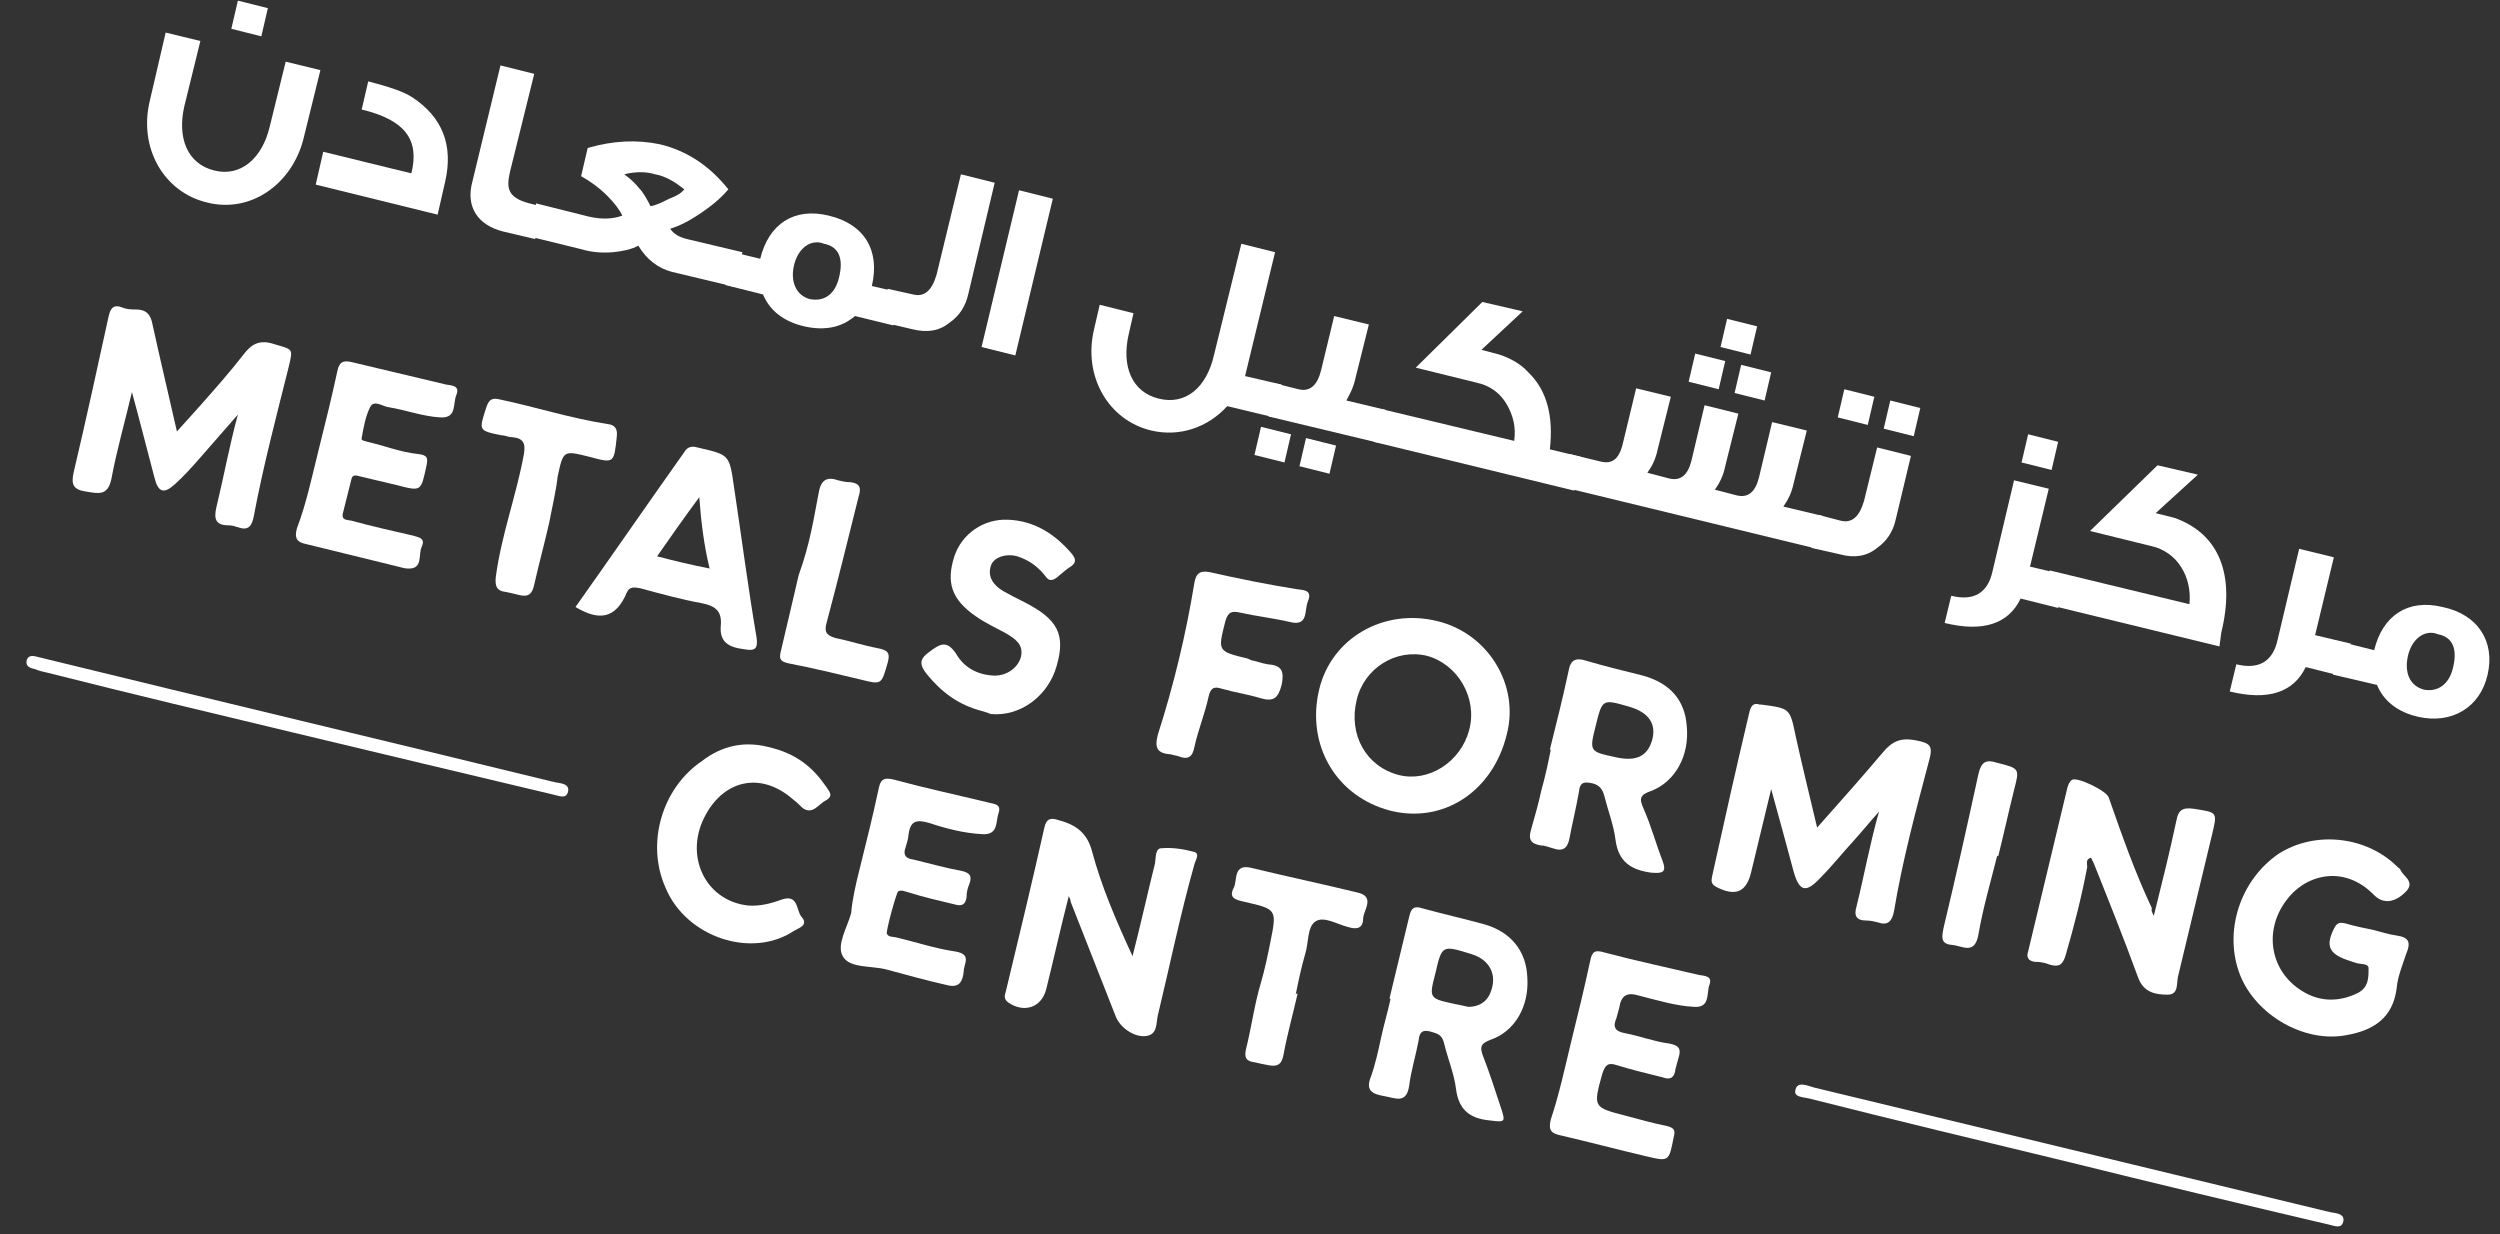 <svg width="79" height="39" viewBox="0 0 79 39" fill="none" xmlns="http://www.w3.org/2000/svg">
<rect x="0" y="0" width="79" height="39" fill="#333333" stroke="none"/>
<path d="M5.235 1.029L6.332 1.296L5.828 3.343C5.591 4.351 5.917 5.182 6.776 5.389C7.606 5.597 8.288 5.004 8.525 3.995L9.028 1.949L10.125 2.216L9.591 4.381C9.236 5.804 7.932 6.754 6.539 6.398C5.176 6.071 4.376 4.677 4.732 3.194L5.235 1.029ZM8.258 1.148L7.31 0.91L7.517 0.021L8.465 0.258L8.258 1.148Z" fill="white"/>
<path d="M13.829 6.783L9.977 5.834L10.214 4.796L12.999 5.478C13.266 4.41 12.792 3.788 11.429 3.461L11.636 2.571C12.318 2.749 12.762 2.898 13.029 3.076C13.977 3.699 14.333 4.588 14.066 5.745L13.829 6.783Z" fill="white"/>
<path d="M16.911 7.555L15.904 7.317C15.074 7.11 14.718 6.516 14.926 5.745L15.815 2.067L16.882 2.334L16.111 5.449C15.992 5.982 16.052 6.279 16.852 6.457L17.178 6.546L16.911 7.555Z" fill="white"/>
<path d="M23.223 9.067L21.238 8.593C20.793 8.474 20.438 8.207 20.171 7.762C19.964 7.881 19.667 7.94 19.371 7.97C19.015 7.999 18.689 7.97 18.393 7.881L16.704 7.466L16.941 6.427L18.6 6.843C18.986 6.932 19.341 6.932 19.667 6.813C19.578 6.635 19.43 6.427 19.193 6.19C18.926 5.923 18.63 5.716 18.363 5.567L18.571 4.677C19.371 4.44 20.141 4.41 20.852 4.559C21.712 4.766 22.423 5.241 23.016 5.983C22.868 6.16 22.631 6.398 22.245 6.665C21.831 6.961 21.475 7.139 21.178 7.228C21.297 7.406 21.475 7.495 21.712 7.555L23.46 7.97L23.223 9.067ZM21.623 5.983C21.327 5.745 21.03 5.567 20.704 5.508C20.408 5.419 20.082 5.419 19.727 5.508C19.934 5.656 20.082 5.805 20.201 5.953C20.319 6.071 20.438 6.279 20.556 6.516C20.734 6.487 20.912 6.398 21.149 6.279C21.386 6.19 21.534 6.101 21.623 5.983Z" fill="white"/>
<path d="M28.232 10.283L27.017 9.987C26.602 10.343 26.068 10.461 25.416 10.313C24.764 10.165 24.32 9.809 24.112 9.305L22.927 9.008L23.164 7.97L24.023 8.177C24.29 7.08 25.09 6.546 26.187 6.813C27.313 7.08 27.817 7.91 27.55 9.038L28.439 9.245L28.232 10.283ZM26.513 8.771C26.661 8.177 26.513 7.792 26.038 7.703L25.95 7.673C25.564 7.584 25.209 7.881 25.09 8.385C24.972 8.889 25.149 9.334 25.594 9.453C26.068 9.542 26.394 9.275 26.513 8.771Z" fill="white"/>
<path d="M30.602 9.275C30.513 9.69 30.306 9.987 30.009 10.194C29.683 10.461 29.298 10.521 28.824 10.402L27.817 10.165L28.054 9.127L28.854 9.305C29.209 9.394 29.446 9.186 29.595 8.682L30.365 5.508L31.432 5.775L30.602 9.275Z" fill="white"/>
<path d="M32.084 11.232L31.017 10.966L32.202 6.012L33.269 6.279L32.084 11.232Z" fill="white"/>
<path d="M40.263 13.19L38.781 12.834C38.159 13.516 37.27 13.813 36.381 13.605C35.018 13.279 34.218 11.885 34.573 10.402L34.751 9.631L35.818 9.898L35.67 10.55C35.432 11.559 35.758 12.389 36.618 12.597C37.448 12.805 38.129 12.271 38.366 11.203L39.226 7.703L40.292 7.97L39.344 11.885L40.5 12.152L40.263 13.19Z" fill="white"/>
<path d="M40.589 14.614L39.641 14.377L39.848 13.487L40.796 13.724L40.589 14.614ZM43.552 13.991L40.085 13.16L40.322 12.122L41.033 12.3C41.389 12.389 41.626 12.182 41.745 11.707L42.16 9.987L43.256 10.254L42.841 11.915C42.782 12.211 42.663 12.448 42.545 12.656L43.789 12.953L43.552 13.991ZM42.011 14.97L41.063 14.732L41.27 13.843L42.219 14.08L42.011 14.97Z" fill="white"/>
<path d="M49.746 15.504L43.404 13.961L43.641 12.923L47.849 13.932C47.909 13.516 47.82 13.131 47.612 12.775C47.405 12.419 47.079 12.182 46.664 12.093L44.738 11.618L46.842 9.542L48.116 9.838L46.812 11.055L47.375 11.203C47.731 11.322 48.057 11.499 48.294 11.766C48.886 12.33 49.094 13.161 48.975 14.199L49.953 14.436L49.746 15.504Z" fill="white"/>
<path d="M57.421 17.343L49.361 15.385L49.598 14.347L50.576 14.584C50.931 14.673 51.168 14.525 51.287 13.991L51.702 12.271L52.798 12.537L52.383 14.198C52.324 14.495 52.206 14.732 52.057 14.94L52.739 15.118C53.094 15.207 53.332 15.029 53.45 14.555L53.865 12.805L54.932 13.071L54.517 14.732C54.458 15.029 54.339 15.266 54.191 15.474L54.873 15.652C55.228 15.741 55.465 15.563 55.584 15.088L55.999 13.338L57.095 13.605L56.68 15.266C56.621 15.563 56.502 15.8 56.354 16.008L57.599 16.305L57.421 17.343ZM54.31 12.3L53.361 12.063L53.569 11.173L54.517 11.41L54.31 12.3ZM55.317 11.203L54.369 10.966L54.576 10.076L55.525 10.313L55.317 11.203ZM55.762 12.656L54.813 12.419L55.021 11.529L55.969 11.766L55.762 12.656Z" fill="white"/>
<path d="M59.021 13.428L58.073 13.19L58.281 12.3L59.229 12.538L59.021 13.428ZM59.91 16.394C59.822 16.809 59.614 17.105 59.318 17.313C58.992 17.58 58.606 17.639 58.162 17.521L57.243 17.313L57.48 16.275L58.162 16.453C58.518 16.542 58.755 16.334 58.903 15.83L59.318 14.139L60.385 14.406L59.91 16.394ZM60.474 13.784L59.525 13.546L59.733 12.656L60.681 12.894L60.474 13.784Z" fill="white"/>
<path d="M65.037 19.211L63.852 18.915C63.466 19.716 62.666 19.983 61.451 19.686L61.659 18.826C62.37 19.004 62.815 18.737 62.963 18.055L63.644 15.178L64.741 15.444L64.148 17.906L65.274 18.173L65.037 19.211ZM64.83 14.851L63.881 14.614L64.089 13.724L65.037 13.961L64.83 14.851Z" fill="white"/>
<path d="M70.134 20.427L64.533 19.063L64.77 18.025L69.186 19.093C69.275 18.232 68.801 17.431 67.971 17.254L66.045 16.779L68.178 14.703L69.453 14.999L68.119 16.215L68.712 16.364C70.134 16.868 70.638 18.173 70.194 19.982L70.134 20.427Z" fill="white"/>
<path d="M74.046 21.377L72.861 21.08C72.475 21.881 71.675 22.148 70.46 21.851L70.668 20.991C71.379 21.169 71.823 20.902 71.972 20.22L72.653 17.343L73.75 17.61L73.157 20.071L74.283 20.338L74.046 21.377Z" fill="white"/>
<path d="M78.609 21.317C78.373 22.355 77.483 22.889 76.417 22.652C75.765 22.504 75.32 22.148 75.113 21.643L73.72 21.317L73.957 20.279L75.024 20.546C75.29 19.449 76.091 18.915 77.187 19.182C78.313 19.419 78.847 20.279 78.609 21.317ZM77.513 21.11C77.661 20.516 77.513 20.131 77.039 20.042L76.95 20.012C76.565 19.923 76.209 20.22 76.091 20.724C75.972 21.258 76.15 21.673 76.594 21.792C77.039 21.881 77.395 21.614 77.513 21.11Z" fill="white"/>
<path d="M59.377 25.648C59.11 25.944 58.844 26.27 58.577 26.567C58.221 26.953 57.895 27.368 57.51 27.753C57.066 28.228 56.858 28.169 56.68 27.546C56.443 26.656 56.206 25.796 55.969 24.936C55.762 25.796 55.554 26.656 55.347 27.516C55.199 28.198 54.843 28.347 54.221 28.02C54.072 27.931 54.072 27.842 54.102 27.694C54.487 25.944 54.873 24.224 55.288 22.474C55.347 22.266 55.436 22.207 55.614 22.266C55.643 22.266 55.643 22.266 55.673 22.266C56.562 22.385 56.562 22.385 56.74 23.245C56.947 24.194 57.184 25.143 57.421 26.152C58.162 25.321 58.844 24.55 59.496 23.779C59.792 23.423 60.059 23.304 60.533 23.393C61.007 23.482 61.096 23.571 60.948 24.076C60.533 25.648 60.118 27.19 59.851 28.792C59.792 29.088 59.673 29.266 59.347 29.148C59.229 29.118 59.11 29.088 58.962 29.088C58.666 29.088 58.577 28.94 58.666 28.643C58.903 27.694 59.081 26.686 59.377 25.648Z" fill="white"/>
<path d="M4.169 12.389C3.961 13.279 3.694 14.199 3.517 15.148C3.398 15.682 3.102 15.593 2.716 15.533C2.302 15.474 2.242 15.296 2.331 14.911C2.716 13.279 3.072 11.648 3.428 10.016C3.487 9.749 3.576 9.601 3.872 9.72C4.02 9.779 4.168 9.779 4.287 9.779C4.613 9.779 4.761 9.927 4.82 10.254C5.058 11.351 5.324 12.449 5.591 13.635C5.887 13.309 6.154 13.012 6.391 12.745C6.836 12.241 7.28 11.737 7.695 11.203C7.962 10.847 8.228 10.728 8.673 10.877C9.266 11.055 9.266 10.995 9.117 11.618C8.732 13.161 8.317 14.732 8.021 16.305C7.962 16.631 7.843 16.779 7.517 16.66C7.428 16.631 7.339 16.601 7.221 16.601C6.836 16.601 6.747 16.423 6.836 16.038C7.073 15.059 7.25 14.08 7.517 13.101C7.102 13.576 6.687 14.05 6.272 14.525C6.035 14.792 5.798 15.059 5.532 15.296C5.176 15.622 4.998 15.563 4.88 15.088C4.643 14.199 4.406 13.249 4.169 12.389Z" fill="white"/>
<path d="M33.773 28.317C33.506 29.355 33.299 30.304 33.062 31.253C32.914 31.847 32.351 32.025 31.847 31.669C31.699 31.55 31.758 31.431 31.788 31.313C32.202 29.593 32.617 27.872 33.002 26.152C33.062 25.885 33.18 25.826 33.447 25.915C34.01 26.063 34.366 26.33 34.514 26.923C34.81 28.02 35.255 29.059 35.788 30.215C36.055 29.177 36.262 28.228 36.499 27.279C36.529 27.101 36.499 26.804 36.707 26.804C37.062 26.775 37.418 26.834 37.744 26.923C37.922 26.982 37.774 27.19 37.744 27.309C37.3 28.881 36.974 30.482 36.588 32.084C36.529 32.321 36.588 32.677 36.233 32.736C35.877 32.796 35.403 32.499 35.255 32.114C34.781 30.898 34.306 29.711 33.832 28.495C33.832 28.465 33.832 28.436 33.773 28.317Z" fill="white"/>
<path d="M68.06 28.94C68.326 27.872 68.564 26.923 68.771 25.944C68.83 25.618 68.949 25.499 69.334 25.559C70.075 25.677 70.075 25.648 69.897 26.389C69.541 27.872 69.186 29.355 68.83 30.838C68.771 31.046 68.86 31.431 68.504 31.431C68.119 31.431 67.734 31.372 67.556 30.868C67.112 29.652 66.637 28.465 66.163 27.279C66.134 27.22 66.104 27.16 66.074 27.101C65.897 27.16 65.956 27.279 65.956 27.398C65.778 28.347 65.541 29.266 65.274 30.186C65.185 30.482 65.067 30.571 64.77 30.482C64.622 30.423 64.474 30.393 64.296 30.393C64.089 30.364 64.029 30.245 64.089 30.067C64.504 28.347 64.918 26.597 65.333 24.877C65.363 24.788 65.393 24.698 65.482 24.639C65.659 24.55 66.578 24.995 66.637 25.203C67.052 26.389 67.467 27.576 68.001 28.703C67.971 28.762 68.001 28.821 68.06 28.94Z" fill="white"/>
<path d="M47.612 23.215C47.168 25.025 45.597 26.033 43.938 25.618C42.219 25.173 41.27 23.542 41.685 21.792C42.071 20.16 43.73 19.211 45.419 19.627C47.02 20.012 48.027 21.643 47.612 23.215ZM44.204 24.491C45.153 24.728 46.16 24.076 46.427 23.067C46.694 22.059 46.071 20.991 45.093 20.724C44.115 20.487 43.108 21.11 42.871 22.118C42.604 23.215 43.167 24.224 44.204 24.491Z" fill="white"/>
<path d="M74.994 29.385C75.231 29.444 75.498 29.533 75.735 29.563C76.15 29.622 76.18 29.8 76.031 30.156C75.913 30.512 75.765 30.868 75.735 31.224C75.617 32.173 74.994 32.559 74.164 32.707C72.831 32.974 71.29 32.084 70.786 30.809C70.253 29.444 70.786 27.813 72.001 26.982C73.157 26.241 74.787 26.419 75.765 27.398C75.794 27.427 75.854 27.457 75.854 27.487C75.942 27.694 76.298 27.843 76.061 28.139C75.705 28.525 75.32 28.584 75.024 28.287C74.046 27.279 72.801 27.665 72.238 28.465C71.527 29.415 71.734 30.69 72.742 31.313C73.305 31.669 73.927 31.669 74.52 31.372C74.846 31.194 74.846 30.898 74.846 30.631C74.876 30.423 74.579 30.482 74.431 30.423C74.342 30.393 74.253 30.364 74.164 30.334C73.572 30.126 73.483 29.86 73.779 29.296C73.868 29.148 73.957 29.148 74.105 29.177C74.401 29.266 74.698 29.326 74.994 29.385Z" fill="white"/>
<path d="M43.908 31.55C44.115 30.69 44.323 29.83 44.53 28.97C44.59 28.703 44.678 28.614 44.945 28.703C45.597 28.881 46.249 29.029 46.901 29.207C47.731 29.444 48.234 30.037 48.264 30.898C48.323 31.787 47.879 32.588 47.108 32.855C46.782 32.974 46.753 33.092 46.871 33.389C47.079 33.923 47.257 34.486 47.434 35.02C47.583 35.465 47.553 35.465 47.079 35.406C46.456 35.347 46.101 35.08 46.012 34.427C45.953 33.923 45.745 33.448 45.627 32.944C45.567 32.736 45.478 32.677 45.271 32.618C45.004 32.529 44.856 32.559 44.827 32.885C44.738 33.359 44.59 33.834 44.53 34.309C44.441 34.902 44.086 34.694 43.73 34.635C43.404 34.575 43.137 34.486 43.315 34.041C43.463 33.626 43.552 33.211 43.641 32.796C43.73 32.38 43.849 31.995 43.938 31.58C43.938 31.55 43.908 31.55 43.908 31.55ZM45.36 30.749C45.153 31.55 45.153 31.55 45.982 31.728C46.13 31.758 46.279 31.787 46.397 31.817C46.723 31.817 46.99 31.669 47.108 31.342C47.316 30.808 47.079 30.334 46.516 30.156C45.567 29.859 45.567 29.859 45.36 30.749Z" fill="white"/>
<path d="M48.975 23.69C49.183 22.86 49.39 22.029 49.568 21.198C49.627 20.843 49.805 20.783 50.102 20.872C50.694 21.05 51.316 21.198 51.909 21.347C52.769 21.584 53.243 22.118 53.302 22.948C53.391 23.868 52.946 24.698 52.176 24.995C51.82 25.114 51.791 25.232 51.939 25.559C52.176 26.093 52.324 26.656 52.532 27.19C52.68 27.576 52.532 27.605 52.176 27.576C51.524 27.487 51.139 27.22 51.05 26.537C50.99 26.063 50.813 25.618 50.694 25.143C50.635 24.936 50.546 24.817 50.339 24.758C50.072 24.698 49.924 24.698 49.894 25.025C49.805 25.529 49.687 26.003 49.598 26.478C49.538 26.804 49.39 26.923 49.064 26.804C48.946 26.775 48.827 26.715 48.679 26.715C48.353 26.656 48.294 26.508 48.383 26.211C48.501 25.796 48.62 25.381 48.709 24.965C48.827 24.55 48.916 24.135 49.005 23.69H48.975ZM50.428 22.919C50.22 23.749 50.22 23.749 51.05 23.927C51.702 24.076 52.057 23.898 52.206 23.393C52.354 22.86 52.087 22.503 51.465 22.326C50.635 22.088 50.635 22.088 50.428 22.919Z" fill="white"/>
<path d="M18.186 19.181C19.341 17.55 20.467 15.919 21.623 14.287C21.712 14.139 21.831 14.08 22.038 14.139C23.046 14.376 23.046 14.347 23.194 15.385C23.431 16.957 23.638 18.558 23.905 20.131C23.964 20.516 23.846 20.576 23.52 20.516C23.046 20.457 22.72 20.308 22.779 19.745C22.808 19.33 22.631 19.152 22.186 19.063C21.534 18.944 20.882 18.766 20.23 18.588C20.052 18.558 19.904 18.529 19.815 18.707C19.46 19.567 18.926 19.626 18.186 19.181ZM20.764 17.58C21.327 17.728 21.831 17.847 22.423 17.965C22.245 17.224 22.157 16.512 22.097 15.711C21.593 16.393 21.179 16.986 20.764 17.58Z" fill="white"/>
<path d="M10.066 14.228C10.273 13.398 10.481 12.567 10.658 11.737C10.718 11.44 10.836 11.381 11.103 11.44C12.11 11.677 13.088 11.915 14.096 12.152C14.274 12.182 14.54 12.182 14.422 12.478C14.303 12.745 14.451 13.22 13.918 13.19C13.355 13.16 12.822 12.953 12.259 12.864C12.081 12.834 11.814 12.627 11.696 12.864C11.547 13.16 11.488 13.516 11.429 13.843C11.399 13.932 11.547 13.932 11.607 13.961C12.14 14.08 12.644 14.287 13.207 14.347C13.503 14.377 13.533 14.466 13.474 14.732C13.296 15.533 13.325 15.533 12.525 15.326C12.14 15.237 11.784 15.148 11.399 15.059C11.281 15.029 11.133 14.97 11.103 15.148C11.014 15.504 10.925 15.86 10.836 16.215C10.777 16.453 10.984 16.423 11.103 16.453C11.755 16.631 12.407 16.779 13.059 16.927C13.266 16.987 13.444 17.016 13.325 17.283C13.207 17.521 13.385 17.995 12.881 17.965C12.792 17.965 12.703 17.936 12.585 17.906C11.607 17.669 10.658 17.432 9.68 17.194C9.384 17.135 9.295 17.016 9.384 16.69C9.68 15.919 9.858 15.059 10.066 14.228Z" fill="white"/>
<path d="M27.165 27.457C27.372 26.627 27.579 25.796 27.757 24.965C27.817 24.639 27.905 24.55 28.261 24.639C29.239 24.906 30.217 25.114 31.195 25.351C31.373 25.41 31.669 25.381 31.55 25.707C31.462 25.974 31.55 26.389 31.047 26.36C30.454 26.33 29.891 26.181 29.358 26.004C28.943 25.885 28.765 25.944 28.706 26.389C28.706 26.508 28.646 26.656 28.617 26.775C28.528 27.012 28.617 27.131 28.854 27.16C29.358 27.279 29.861 27.427 30.365 27.516C30.662 27.576 30.721 27.694 30.632 27.931C30.573 28.08 30.543 28.198 30.543 28.347C30.513 28.584 30.395 28.643 30.187 28.584C29.683 28.465 29.18 28.347 28.706 28.198C28.587 28.169 28.498 28.11 28.38 28.169C28.32 28.228 27.994 29.415 28.024 29.504C28.083 29.622 28.202 29.593 28.32 29.622C28.943 29.77 29.565 29.978 30.187 30.067C30.721 30.156 30.454 30.453 30.454 30.69C30.424 30.987 30.335 31.224 29.95 31.135C29.298 30.987 28.646 30.809 27.994 30.631C27.52 30.512 26.839 30.601 26.631 30.215C26.424 29.86 26.779 29.296 26.898 28.851C26.928 28.436 27.046 27.931 27.165 27.457Z" fill="white"/>
<path d="M49.657 32.885C49.864 32.054 50.072 31.194 50.25 30.364C50.309 30.067 50.398 30.008 50.694 30.097C51.702 30.364 52.68 30.571 53.687 30.809C53.865 30.838 54.132 30.838 54.013 31.135C53.924 31.402 54.043 31.847 53.539 31.817C52.946 31.787 52.383 31.61 51.791 31.461C51.405 31.343 51.227 31.461 51.168 31.847C51.139 31.965 51.109 32.054 51.079 32.173C50.961 32.44 51.02 32.588 51.346 32.648C51.82 32.737 52.265 32.914 52.739 32.974C53.094 33.033 53.124 33.181 53.035 33.448C53.006 33.567 52.976 33.656 52.946 33.775C52.917 34.071 52.769 34.131 52.532 34.042C52.057 33.923 51.553 33.804 51.079 33.656C50.813 33.567 50.724 33.656 50.635 33.923C50.339 34.991 50.339 34.991 51.376 35.258C51.82 35.376 52.235 35.495 52.68 35.584C52.917 35.643 52.946 35.732 52.887 35.94C52.739 36.711 52.739 36.711 51.998 36.533C51.109 36.325 50.22 36.088 49.331 35.881C49.035 35.821 48.916 35.732 49.005 35.376C49.272 34.575 49.45 33.745 49.657 32.885Z" fill="white"/>
<path d="M31.047 22.474C30.247 22.266 29.743 21.851 29.298 21.317C29.061 21.021 29.032 20.843 29.358 20.605C29.713 20.338 29.921 20.22 30.217 20.665C30.454 21.08 30.869 21.317 31.373 21.347C31.788 21.377 32.173 21.11 32.262 20.754C32.351 20.368 32.084 20.19 31.788 20.012C31.462 19.834 31.136 19.686 30.839 19.478C30.069 18.944 29.891 18.41 30.158 17.58C30.395 16.868 31.076 16.393 31.847 16.423C32.677 16.453 33.329 16.868 33.862 17.491C34.01 17.669 34.01 17.788 33.832 17.906C33.684 17.995 33.566 18.114 33.417 18.233C33.269 18.351 33.151 18.381 33.032 18.203C32.825 17.936 32.558 17.728 32.232 17.61C31.877 17.461 31.402 17.58 31.313 17.877C31.195 18.233 31.402 18.5 31.699 18.677C31.906 18.796 32.143 18.915 32.38 19.033C33.417 19.567 33.684 20.042 33.388 21.05C33.121 21.999 32.232 22.652 31.313 22.563C31.165 22.504 31.047 22.474 31.047 22.474Z" fill="white"/>
<path d="M24.261 23.601C25.179 23.809 25.683 24.254 26.098 24.847C26.187 24.995 26.365 25.143 26.098 25.292C25.861 25.41 25.683 25.766 25.357 25.529C25.268 25.44 25.179 25.351 25.061 25.262C24.083 24.402 22.927 24.61 22.305 25.737C21.593 27.012 22.275 28.465 23.638 28.614C23.994 28.643 24.349 28.555 24.675 28.436C25.238 28.228 25.15 28.762 25.327 28.97C25.564 29.237 25.238 29.326 25.09 29.415C23.757 30.305 21.682 29.622 21.03 28.05C20.408 26.656 20.912 24.906 22.186 24.046C22.838 23.542 23.549 23.423 24.261 23.601Z" fill="white"/>
<path d="M39.581 20.872C39.73 20.902 39.878 20.961 40.055 20.991C40.5 21.021 40.589 21.199 40.5 21.643C40.381 22.088 40.233 22.177 39.818 22.059C39.433 21.94 39.018 21.881 38.603 21.762C38.337 21.673 38.248 21.762 38.188 22.029C38.07 22.563 37.862 23.067 37.744 23.601C37.685 23.927 37.536 24.016 37.24 23.898C37.151 23.868 37.092 23.868 37.003 23.838C36.588 23.809 36.47 23.66 36.588 23.215C37.092 21.643 37.477 20.042 37.744 18.41C37.803 18.084 37.951 18.025 38.248 18.084C39.166 18.292 40.056 18.47 40.974 18.618C41.211 18.648 41.478 18.648 41.33 19.004C41.211 19.271 41.359 19.805 40.767 19.656C40.263 19.538 39.73 19.478 39.196 19.36C38.929 19.3 38.811 19.33 38.722 19.627C38.485 20.576 38.455 20.576 39.433 20.813C39.492 20.843 39.552 20.872 39.581 20.872Z" fill="white"/>
<path d="M17.356 16.512C17.208 17.165 17.03 17.817 16.882 18.47C16.822 18.766 16.704 18.885 16.378 18.796C16.259 18.766 16.141 18.737 15.993 18.707C15.696 18.677 15.637 18.529 15.667 18.233C15.844 16.898 16.319 15.652 16.556 14.347C16.615 13.991 16.526 13.843 16.17 13.813C16.052 13.813 15.963 13.754 15.844 13.754C15.104 13.605 15.133 13.605 15.37 12.864C15.459 12.597 15.578 12.567 15.815 12.627C16.941 12.864 18.037 13.22 19.193 13.398C19.46 13.428 19.519 13.576 19.489 13.813C19.401 14.644 19.401 14.644 18.63 14.436C17.8 14.228 17.8 14.228 17.622 15.059C17.563 15.563 17.445 16.038 17.356 16.512C17.326 16.512 17.326 16.512 17.356 16.512Z" fill="white"/>
<path d="M41.004 31.402C40.856 32.054 40.678 32.677 40.559 33.33C40.5 33.656 40.352 33.715 40.056 33.656C39.907 33.626 39.759 33.597 39.641 33.567C39.374 33.537 39.315 33.419 39.374 33.152C39.552 32.44 39.641 31.728 39.848 31.046C39.967 30.631 40.056 30.215 40.144 29.77C40.352 28.732 40.352 28.732 39.315 28.495C39.048 28.436 38.811 28.376 38.989 28.05C39.107 27.813 38.959 27.279 39.552 27.427C40.648 27.694 41.774 27.931 42.871 28.198C43.463 28.317 43.108 28.732 43.078 28.999C43.078 29.326 42.9 29.385 42.604 29.296C42.248 29.207 41.834 28.94 41.567 29.118C41.3 29.296 41.359 29.8 41.241 30.156C41.122 30.571 41.033 30.986 40.944 31.431C40.974 31.372 41.004 31.402 41.004 31.402Z" fill="white"/>
<path d="M25.238 18.173C25.594 17.194 25.713 16.394 25.861 15.622C25.92 15.237 26.068 15.029 26.483 15.178C26.602 15.207 26.72 15.237 26.868 15.237C27.165 15.267 27.224 15.415 27.135 15.682C26.809 16.987 26.483 18.322 26.127 19.656C26.038 19.953 26.098 20.072 26.394 20.16C26.839 20.25 27.283 20.398 27.757 20.487C28.024 20.546 28.142 20.605 28.054 20.932C27.846 21.644 27.876 21.644 27.165 21.466C26.424 21.288 25.683 21.11 24.913 20.961C24.646 20.902 24.616 20.813 24.675 20.576C24.883 19.686 25.09 18.826 25.238 18.173Z" fill="white"/>
<path d="M63.111 27.042C62.904 27.872 62.666 28.673 62.518 29.533C62.4 30.186 62.014 29.889 61.688 29.86C61.303 29.83 61.363 29.593 61.422 29.296C61.807 27.694 62.163 26.093 62.518 24.461C62.607 24.076 62.755 23.987 63.111 24.105C63.822 24.283 63.822 24.283 63.644 24.965C63.467 25.677 63.318 26.36 63.141 27.071C63.141 27.042 63.111 27.042 63.111 27.042Z" fill="white"/>
<path d="M65.334 36.711C62.637 36.059 59.91 35.406 57.214 34.724C57.036 34.665 56.651 34.694 56.74 34.427C56.799 34.16 57.125 34.309 57.332 34.368C62.726 35.673 68.149 36.978 73.542 38.283C73.601 38.283 73.631 38.313 73.69 38.313C73.868 38.343 74.105 38.372 74.046 38.609C73.987 38.847 73.75 38.728 73.601 38.699C70.816 38.046 68.09 37.393 65.334 36.711Z" fill="white"/>
<path d="M9.295 23.156C6.687 22.533 4.08 21.91 1.501 21.258C1.353 21.228 1.235 21.198 1.087 21.139C0.938 21.109 0.79 21.05 0.849 20.842C0.909 20.694 1.057 20.724 1.175 20.753C1.264 20.783 1.324 20.783 1.413 20.813C6.747 22.118 12.11 23.393 17.445 24.698C17.504 24.698 17.534 24.728 17.593 24.728C17.771 24.758 18.008 24.787 17.948 25.025C17.889 25.262 17.652 25.143 17.504 25.114C14.748 24.461 12.021 23.808 9.295 23.156Z" fill="white"/>
</svg>
